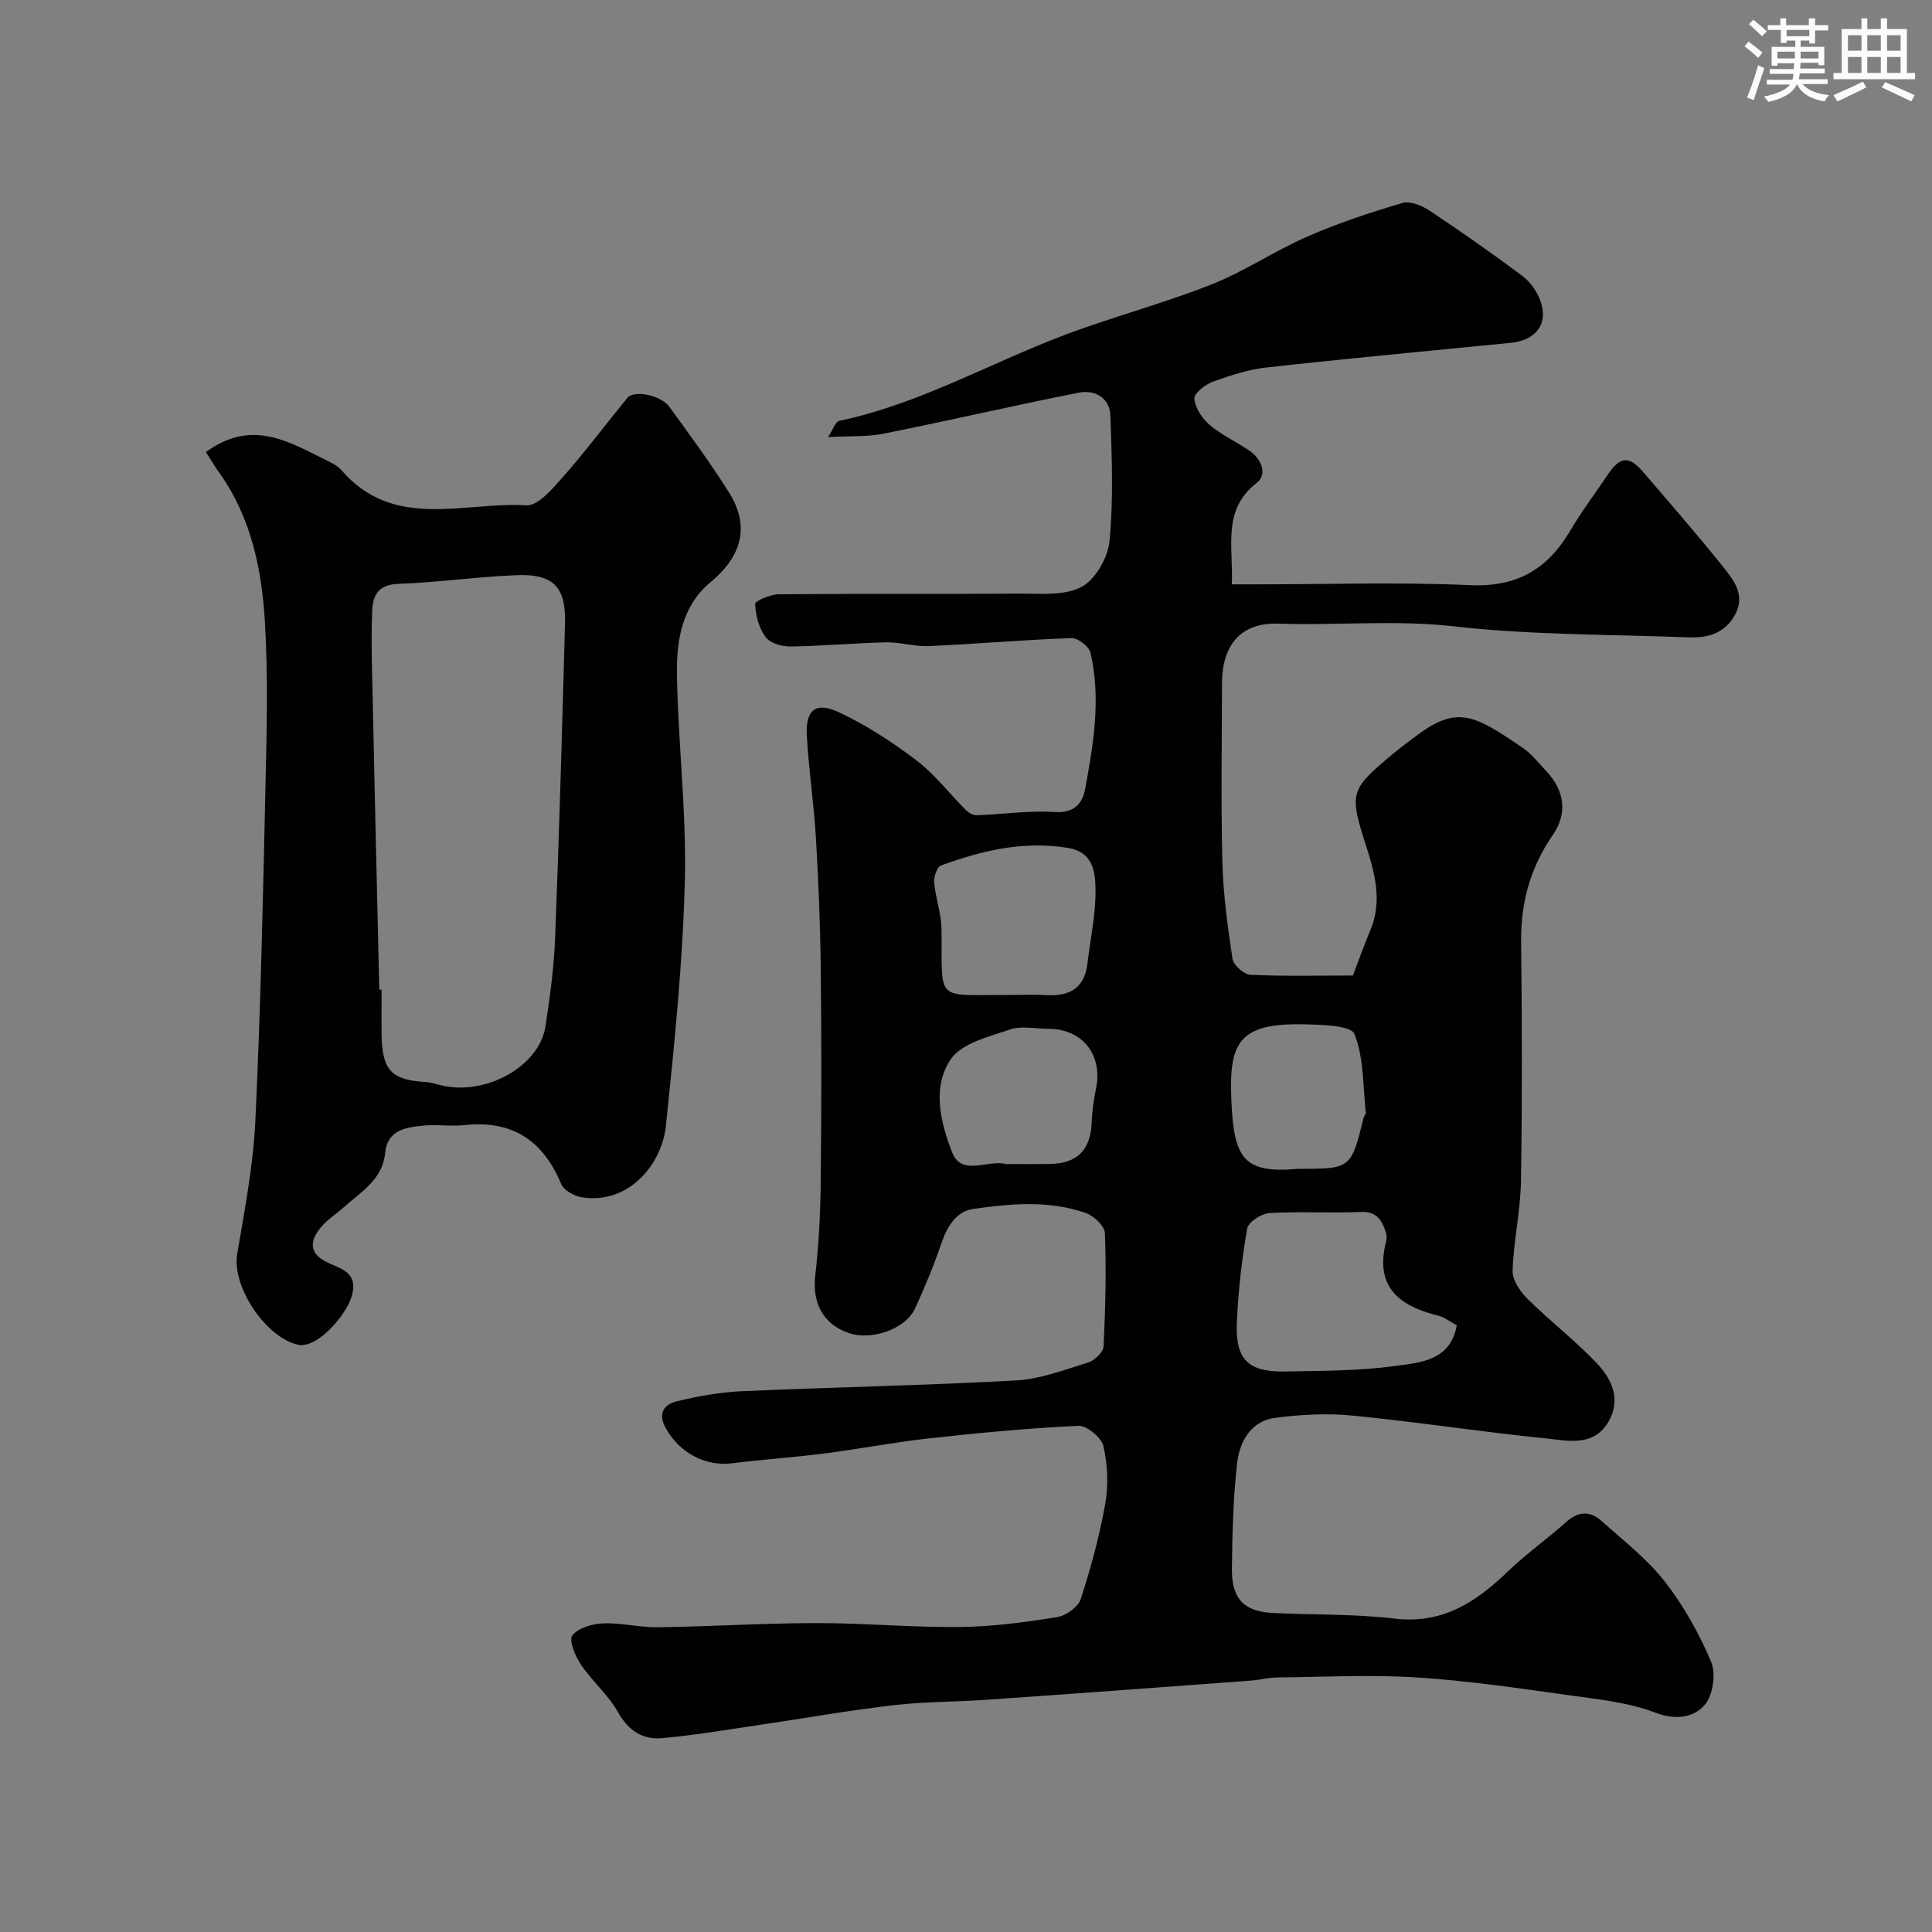 <svg enable-background="new 0 0 400 400" viewBox="0 0 400 400" xmlns="http://www.w3.org/2000/svg"><rect x="0" y="0" width="400" height="400" fill="#808080" stroke="none"/><path d="m171.45 90.49c.93-1.38 1.47-3.18 2.35-3.37 16.44-3.45 30.97-11.84 46.47-17.71 10.03-3.8 20.47-6.54 30.44-10.47 6.9-2.72 13.18-7 20-9.98 6.36-2.78 13-4.97 19.65-6.94 1.59-.47 4.03.54 5.6 1.58 6.52 4.33 12.94 8.83 19.21 13.51 1.6 1.2 2.97 3.13 3.69 5.01 1.84 4.81-.75 8.33-6.09 8.86-16.82 1.66-33.65 3.23-50.45 5.09-3.82.42-7.6 1.64-11.23 2.96-1.58.58-3.92 2.45-3.81 3.54.18 1.92 1.62 4.09 3.17 5.41 2.46 2.09 5.51 3.47 8.21 5.31 2.53 1.73 3.81 4.91 1.51 6.7-7.2 5.61-4.79 13.13-5.14 20.99h5.35c14.66 0 29.35-.49 43.98.17 9.62.44 15.99-3.24 20.69-11.2 2.4-4.07 5.26-7.87 7.91-11.8 2.43-3.61 4.33-3.81 7.13-.55 5.57 6.49 11.19 12.93 16.53 19.6 2.29 2.86 4.9 6 2.53 10.2-2.13 3.77-5.63 4.71-9.56 4.56-16.19-.63-32.48-.46-48.54-2.28-12.2-1.38-24.25-.15-36.36-.56-7.8-.27-11.67 4.43-11.69 12.35-.02 12.33-.23 24.67.08 36.99.17 6.71 1.09 13.42 2.1 20.07.2 1.31 2.37 3.23 3.71 3.29 7.14.33 14.3.15 21.21.15 1.27-3.3 2.33-6.33 3.58-9.28 2.51-5.88 1.06-11.61-.74-17.23-3.63-11.35-3.59-11.84 5.55-19.46 1.64-1.36 3.36-2.61 5.07-3.89 8.32-6.24 12.1-3.79 21.64 2.67 1.9 1.28 3.37 3.21 4.97 4.91 3.77 4 4.4 8.72 1.33 13.17-4.64 6.72-6.67 14.01-6.57 22.17.19 16.49.23 33-.03 49.49-.1 6.2-1.54 12.38-1.73 18.59-.06 1.94 1.59 4.33 3.13 5.85 4.63 4.58 9.84 8.58 14.31 13.29 3.09 3.26 5.08 7.51 2.41 12.09-3.09 5.32-8.47 3.92-13.02 3.46-13.35-1.35-26.63-3.4-39.99-4.72-5.26-.52-10.69-.22-15.95.46-5.1.65-7.42 4.93-7.93 9.42-.82 7.21-.99 14.51-1.08 21.78-.07 6.24 2.46 8.89 8.39 9.2 8.43.44 16.93.17 25.28 1.17 9.99 1.2 16.93-3.46 23.56-9.84 3.78-3.63 8.11-6.69 12.02-10.19 2.54-2.27 4.98-2.25 7.32-.15 4.48 4.03 9.37 7.79 13.03 12.48 3.93 5.03 7.15 10.8 9.63 16.68 1.03 2.46.37 6.97-1.36 8.92-2.28 2.58-5.93 3.21-10.19 1.58-5.53-2.12-11.7-2.75-17.66-3.58-10.54-1.46-21.1-3.04-31.71-3.71-9.63-.61-19.33-.1-29 0-1.79.02-3.56.52-5.36.65-18.23 1.35-36.46 2.7-54.7 3.97-6.43.45-12.9.38-19.29 1.12-9.08 1.05-18.1 2.66-27.15 3.99-6.94 1.02-13.88 2.22-20.86 2.84-3.97.35-6.93-1.59-9.07-5.41-2.01-3.57-5.34-6.38-7.65-9.82-1.18-1.75-2.56-5.03-1.79-6.03 1.22-1.58 4.15-2.42 6.4-2.51 3.75-.15 7.53.86 11.29.81 10.94-.16 21.87-.85 32.8-.87 9.93-.01 19.87.92 29.8.81 6.69-.07 13.41-.98 20.04-2.03 1.85-.29 4.4-2.1 4.94-3.76 2.1-6.46 3.89-13.07 5.07-19.75.68-3.86.49-8.09-.38-11.91-.41-1.77-3.43-4.28-5.17-4.2-10.3.48-20.59 1.46-30.85 2.59-7.29.8-14.51 2.21-21.78 3.14-6.34.81-12.73 1.23-19.08 2.03-5.55.7-10.94-2.23-13.71-7.23-1.77-3.19-.32-4.98 2.31-5.62 4.42-1.07 8.99-1.88 13.52-2.08 18.86-.84 37.74-1.18 56.59-2.22 5.08-.28 10.11-2.2 15.05-3.73 1.31-.41 3.09-2.12 3.15-3.31.39-7.81.58-15.66.28-23.47-.06-1.48-2.32-3.6-4-4.18-7.6-2.64-15.5-1.93-23.24-.83-3.51.5-5.41 3.59-6.6 7.08-1.57 4.61-3.44 9.14-5.49 13.57-1.97 4.25-9.02 6.68-13.74 5.04-5.35-1.85-7.56-6.29-6.89-12 .74-6.39 1.05-12.85 1.12-19.29.16-14.66.17-29.33.01-43.99-.1-9.1-.47-18.21-1.01-27.3-.42-7.05-1.48-14.06-1.88-21.11-.29-5.28 1.82-7.08 6.59-4.85 5.68 2.65 11.07 6.16 16.08 9.96 3.8 2.88 6.78 6.83 10.19 10.23.58.58 1.52 1.19 2.27 1.16 5.43-.19 10.88-1.02 16.26-.67 3.99.26 5.68-1.82 6.22-4.69 1.75-9.34 3.31-18.79 1.14-28.26-.3-1.3-2.61-3.1-3.93-3.06-9.86.35-19.7 1.21-29.56 1.66-2.92.13-5.89-.84-8.83-.78-6.6.14-13.19.77-19.79.86-1.77.02-4.24-.68-5.18-1.95-1.38-1.86-2.06-4.51-2.15-6.86-.03-.63 3.15-1.98 4.87-2 16.5-.15 32.99-.02 49.49-.14 4.44-.03 9.45.52 13.11-1.33 2.91-1.47 5.55-6.07 5.89-9.52.83-8.58.48-17.31.19-25.97-.13-3.77-3.24-5.43-6.57-4.78-13.4 2.65-26.71 5.75-40.11 8.43-3.47.75-7.12.51-11.77.76zm130.16 183.9c-1.53-.82-2.61-1.7-3.84-2-8.09-1.99-13.2-5.96-10.8-15.32.16-.62.15-1.38-.06-1.98-.82-2.43-1.85-4.32-5.14-4.17-6.3.28-12.64-.14-18.93.23-1.66.1-4.38 1.85-4.62 3.19-1.12 6.4-1.86 12.91-2.14 19.4-.34 7.79 2.32 10.36 10.11 10.21 7.58-.14 15.23-.12 22.71-1.14 5.18-.7 11.43-1.12 12.71-8.42zm-92.62-68.39c2.5 0 5-.12 7.49.03 4.79.29 8.04-1.31 8.66-6.51.61-5.18 1.77-10.37 1.67-15.53-.06-3.43-.49-7.57-5.65-8.43-9.21-1.53-17.85.53-26.34 3.63-.83.3-1.52 2.37-1.41 3.55.29 3.22 1.48 6.4 1.52 9.6.18 15.42-1.53 13.58 14.06 13.66zm.27 35c2.67 0 5.33.03 8-.01 5.86-.08 8.58-2.93 8.78-8.86.07-2.27.43-4.55.88-6.78 1.42-6.98-2.81-12.33-9.87-12.35-2.67-.01-5.56-.67-7.95.15-4.35 1.49-9.95 2.81-12.23 6.12-3.96 5.76-2.17 13.16.28 19.35 1.99 5.02 7.39 1.41 11.12 2.38.31.07.66 0 .99 0zm59.44 1c11.02 0 11.02 0 13.65-10.7.08-.31.45-.61.42-.89-.6-5.51-.37-11.36-2.35-16.33-.71-1.79-6.76-1.92-10.39-2-13.84-.34-15.57 4.05-15.09 15.77.51 12.11 2.62 15.13 13.76 14.15z" fill="#010103"/><path d="m42.64 93.6c9.57-7.06 17.37-2.02 25.26 1.86 1.01.5 2.1 1.08 2.82 1.91 10.79 12.5 25.26 6.48 38.26 7.25 2.42.14 5.43-3.45 7.56-5.86 4.66-5.28 8.89-10.93 13.35-16.39 1.37-1.67 6.91-.6 8.72 1.89 4.22 5.81 8.49 11.6 12.31 17.68 4.4 7.01 2.69 13.21-3.86 18.64-5.78 4.79-7 11.89-6.91 18.74.2 14.37 2.01 28.75 1.64 43.08-.43 16.91-2.17 33.82-3.92 50.66-.82 7.94-7.61 16.35-17.41 14.83-1.57-.24-3.73-1.45-4.28-2.77-3.76-9.03-10.16-13.24-20-12.18-2.8.3-5.68-.17-8.49.1-3.61.35-7.48.87-7.94 5.62-.54 5.59-4.99 8.06-8.55 11.27-1.58 1.43-3.48 2.59-4.8 4.22-2.17 2.66-2.58 5.24 1.23 7.15 2.63 1.32 6.3 1.91 5.36 6.41-.88 4.19-6.53 10.39-9.96 10.7-.28.03-.57.14-.84.09-6.92-1.09-14.25-12.07-13.09-18.84 1.56-9.17 3.33-18.39 3.77-27.65 1.09-23.01 1.58-46.05 2.09-69.09.26-11.36.57-22.76-.11-34.09-.65-10.93-2.83-21.68-9.44-30.94-.93-1.28-1.74-2.68-2.77-4.29zm35.89 111.3c.16 0 .31-.01.47-.01 0 3.16-.04 6.32.01 9.49.12 7.22 2.07 9.23 9.11 9.64 1.12.07 2.23.45 3.34.71 9.16 2.15 20.17-3.95 21.46-12.18.96-6.14 1.78-12.35 2.02-18.55.84-21.66 1.46-43.33 2.04-65 .2-7.45-2.42-10.21-9.93-9.92-8.2.31-16.36 1.51-24.56 1.8-4.02.14-5.27 2.19-5.42 5.44-.2 4.18-.13 8.37-.04 12.56.46 22.01.99 44.02 1.5 66.02z" fill="#010103"/><g fill="#fafbfc"><path d="m361.2 9.6.8-1c.9.7 1.9 1.4 2.9 2.3l-.9 1.1c-1-1-2-1.8-2.8-2.4zm.5 10.6c.9-2.1 1.6-4.3 2.3-6.7.4.2.8.4 1.3.6-.7 2.1-1.5 4.3-2.2 6.6zm.4-15.2.9-.9c1 .8 2 1.6 2.8 2.4l-1 1c-.9-.9-1.8-1.7-2.7-2.5zm12.5-1.2h1.2v1.4h2.7v1.1h-2.7v2.7h-1.2v-.6h-1.8v1.3h4.9v3.8h-1.2v-.5h-3.7c0 .4-.1.9-.1 1.2h5.1v1h-5.2c0 .5-.1.9-.2 1.2h6v1h-5.2c1.1 1.3 2.9 2 5.5 2.3-.4.4-.7.8-.9 1.3-2.9-.5-4.8-1.6-5.7-3.5h-.1c-.8 1.7-2.7 2.9-5.9 3.6-.2-.4-.6-.8-.9-1.1 2.8-.6 4.6-1.4 5.4-2.5h-4.8v-1h5.3c.1-.3.2-.7.2-1.2h-4.9v-1h5c0-.4 0-.8.1-1.2h-3.5v.5h-1.2v-3.9h4.9v-1.3h-1.8v.5h-1.2v-2.7h-2.7v-1h2.6v-1.4h1.2v1.4h4.7v-1.4zm-6.6 8.3h3.6c0-.4 0-.9 0-1.4h-3.6zm1.9-4.6h4.7v-1.3h-4.7zm6.6 3.2h-3.7v1.4h3.7z"/><path d="m385.3 3.8h1.3v2.2h2.8v-2.2h1.3v2.2h4.1v9.1h1.7v1.3h-16.9v-1.3h1.7v-9.1h4.1v-2.2zm.4 13.1.7 1.2c-1.8.9-3.8 1.9-6 2.9-.2-.4-.5-.8-.8-1.3 2.3-1 4.3-1.9 6.1-2.8zm-3.1-6.4h2.8v-3.2h-2.8zm0 4.6h2.8v-3.3h-2.8zm4-4.6h2.8v-3.2h-2.8zm0 4.6h2.8v-3.3h-2.8zm3.7 1.9c2.1.9 4.1 1.8 6.1 2.7l-.7 1.3c-2.2-1.1-4.2-2-6.1-2.9zm3.2-9.7h-2.8v3.2h2.8zm-2.8 7.8h2.8v-3.3h-2.8z"/></g></svg>